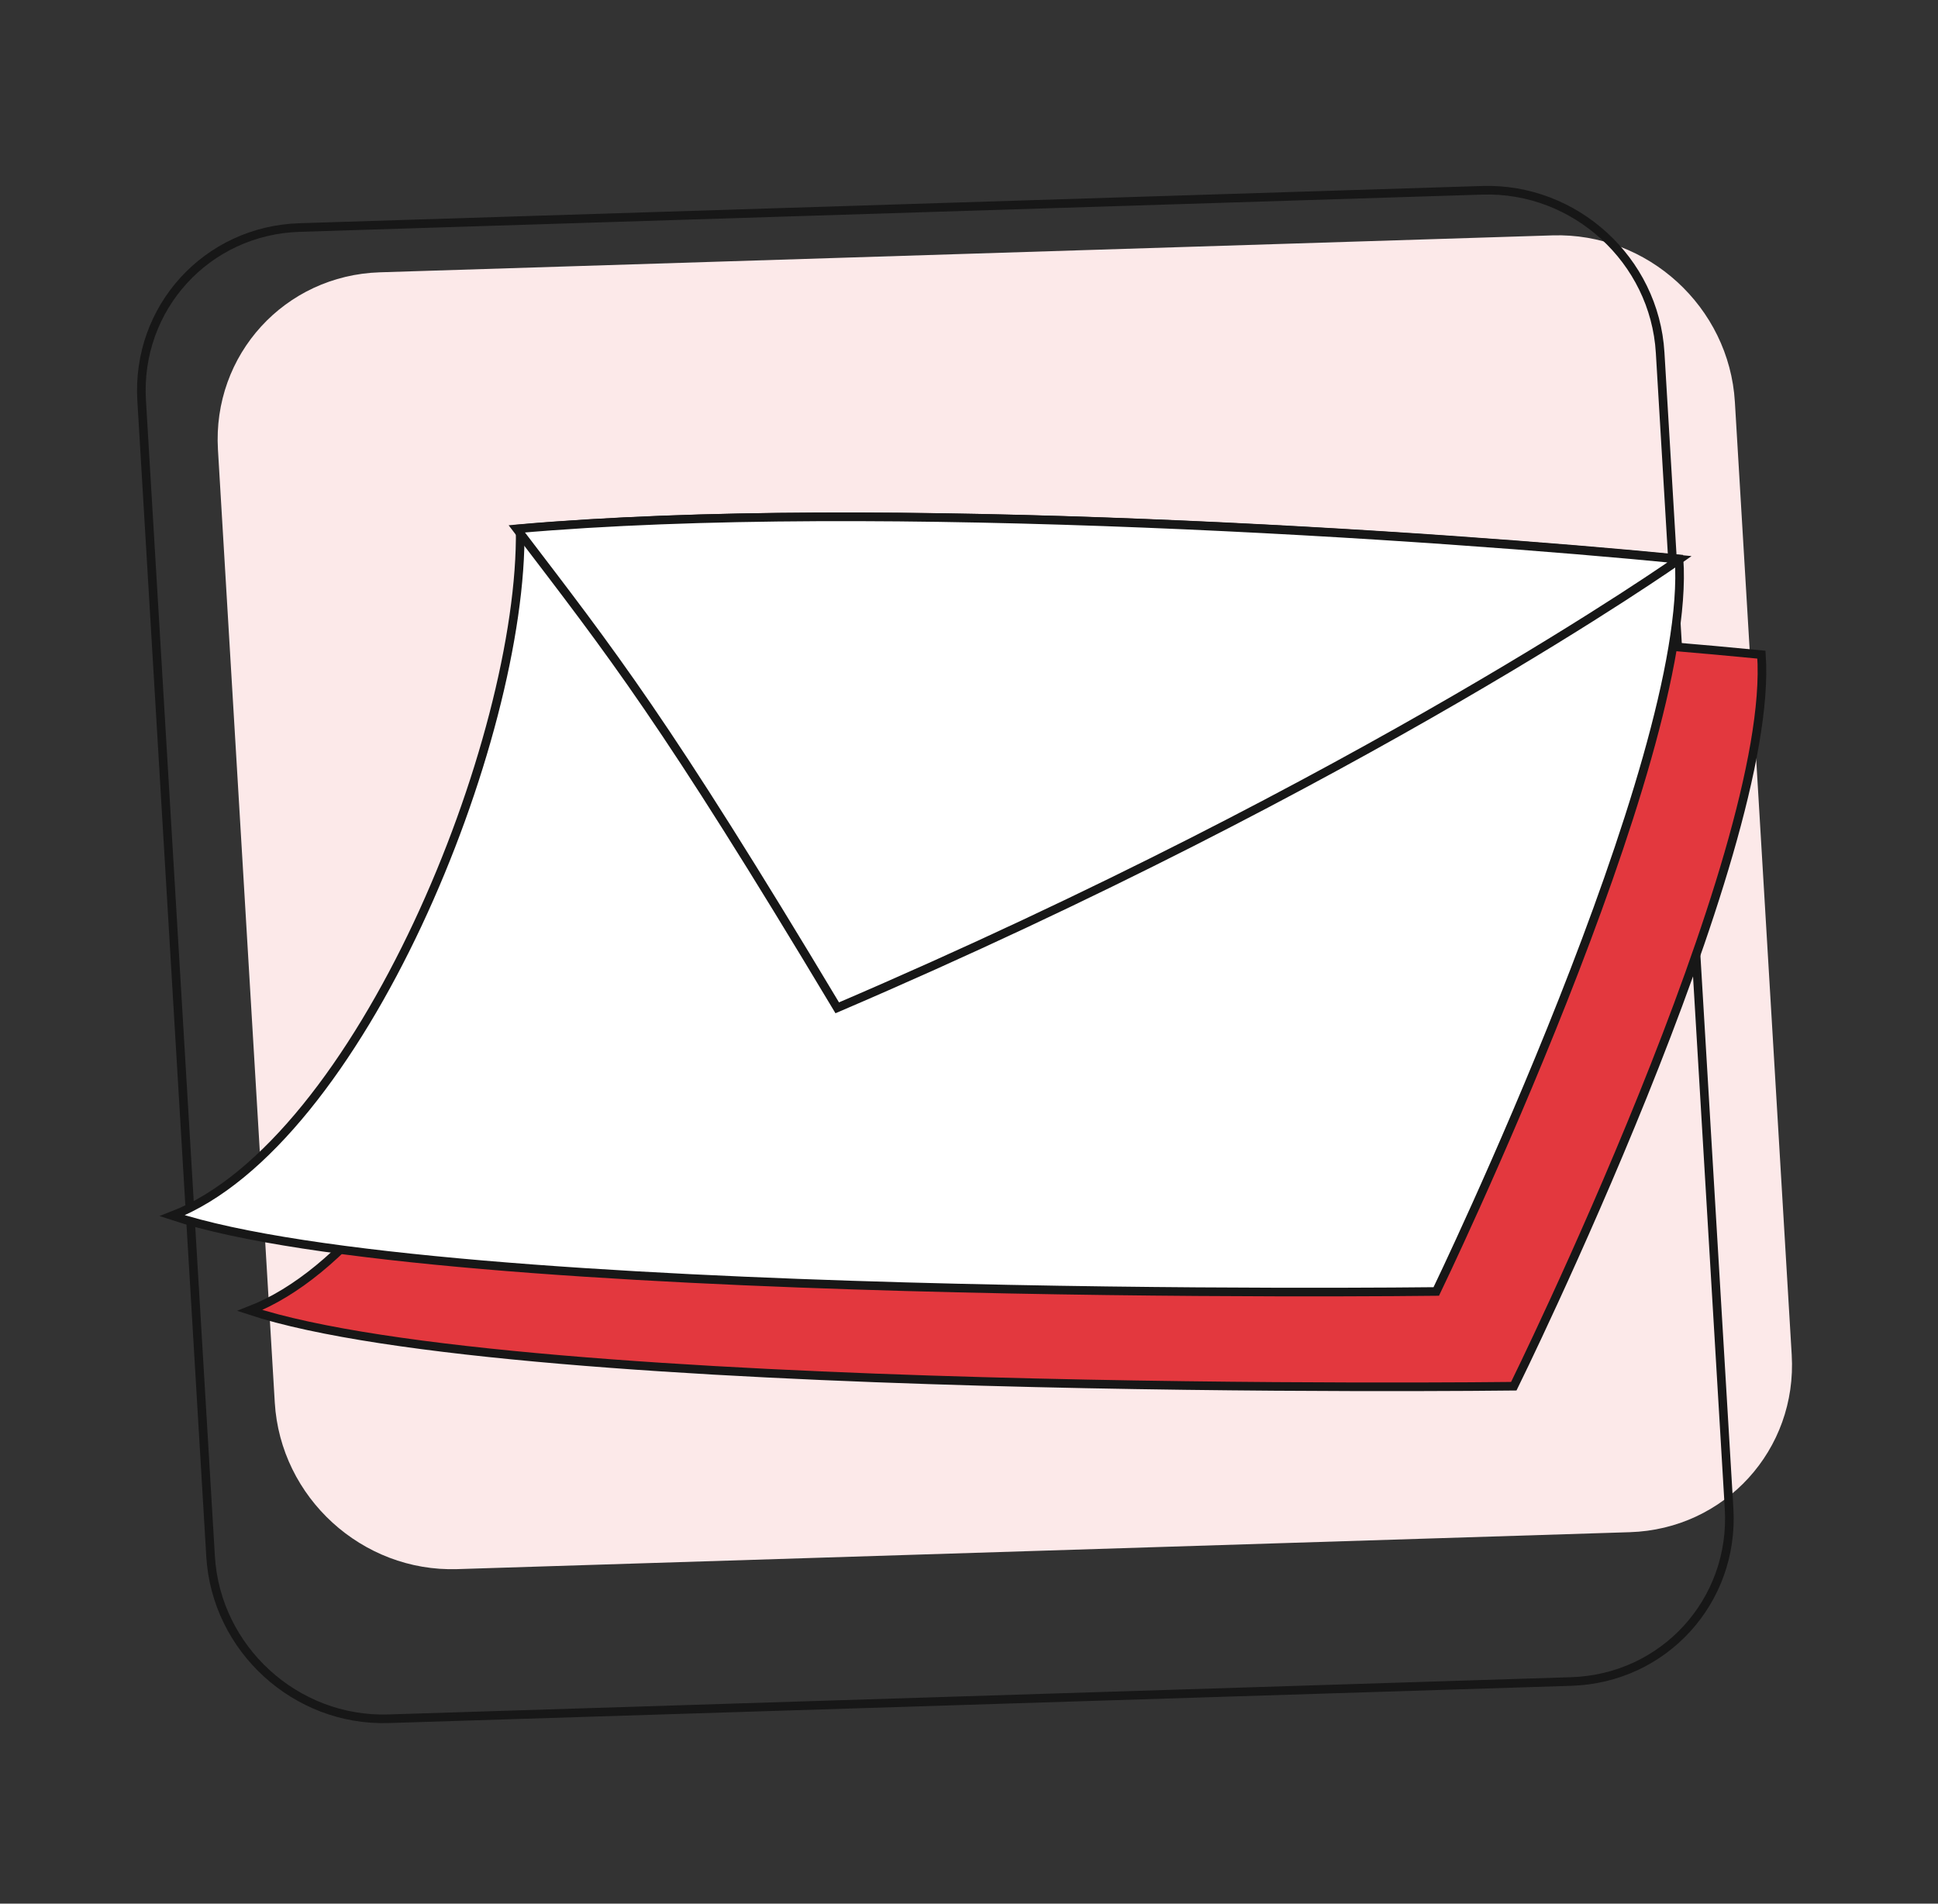 <svg width="225" height="221" viewBox="0 0 225 221" fill="none" xmlns="http://www.w3.org/2000/svg">
<rect x="0" y="0" width="225" height="221" fill="#333333" stroke="none"/>
<path d="M25.304 52.207C24.646 41.181 33.063 31.96 44.103 31.613L180.237 27.326C191.277 26.978 200.76 35.635 201.418 46.661L208.016 157.282C208.674 168.308 200.257 177.529 189.217 177.876L53.083 182.163C42.043 182.511 32.56 173.854 31.902 162.828L25.304 52.207Z" fill="#FCE9E9"/>
<path d="M34.774 26.415L172.089 22.091C182.854 21.752 192.1 30.192 192.741 40.942L200.745 175.131C201.386 185.881 193.18 194.871 182.416 195.21L45.1 199.534C34.336 199.873 25.09 191.432 24.449 180.682L16.445 46.494C15.803 35.743 24.01 26.753 34.774 26.415Z" stroke="#171717"/>
<path d="M69.392 72.384C111.093 68.721 177.026 73.309 204.499 76C206.136 99.251 175.75 160.93 175.75 160.93C175.75 160.93 60.035 162.375 29.002 152.135C50.756 143.702 69.756 96.879 69.392 72.384Z" fill="#E3383E" stroke="#171717"/>
<path d="M60.391 61.384C102.091 57.721 167.462 62.187 194.935 64.877C196.572 88.128 166.749 149.93 166.749 149.93C166.749 149.93 51.033 151.376 20 141.136C41.755 132.703 60.754 85.88 60.391 61.384Z" fill="white" stroke="#171717"/>
<path d="M60 61.397C101.842 57.7 167.434 62.208 195 64.924C195 64.924 158.437 90.757 97.203 117C77.072 83.421 71.2 76.084 60 61.397Z" fill="white" stroke="#171717"/>
</svg>
